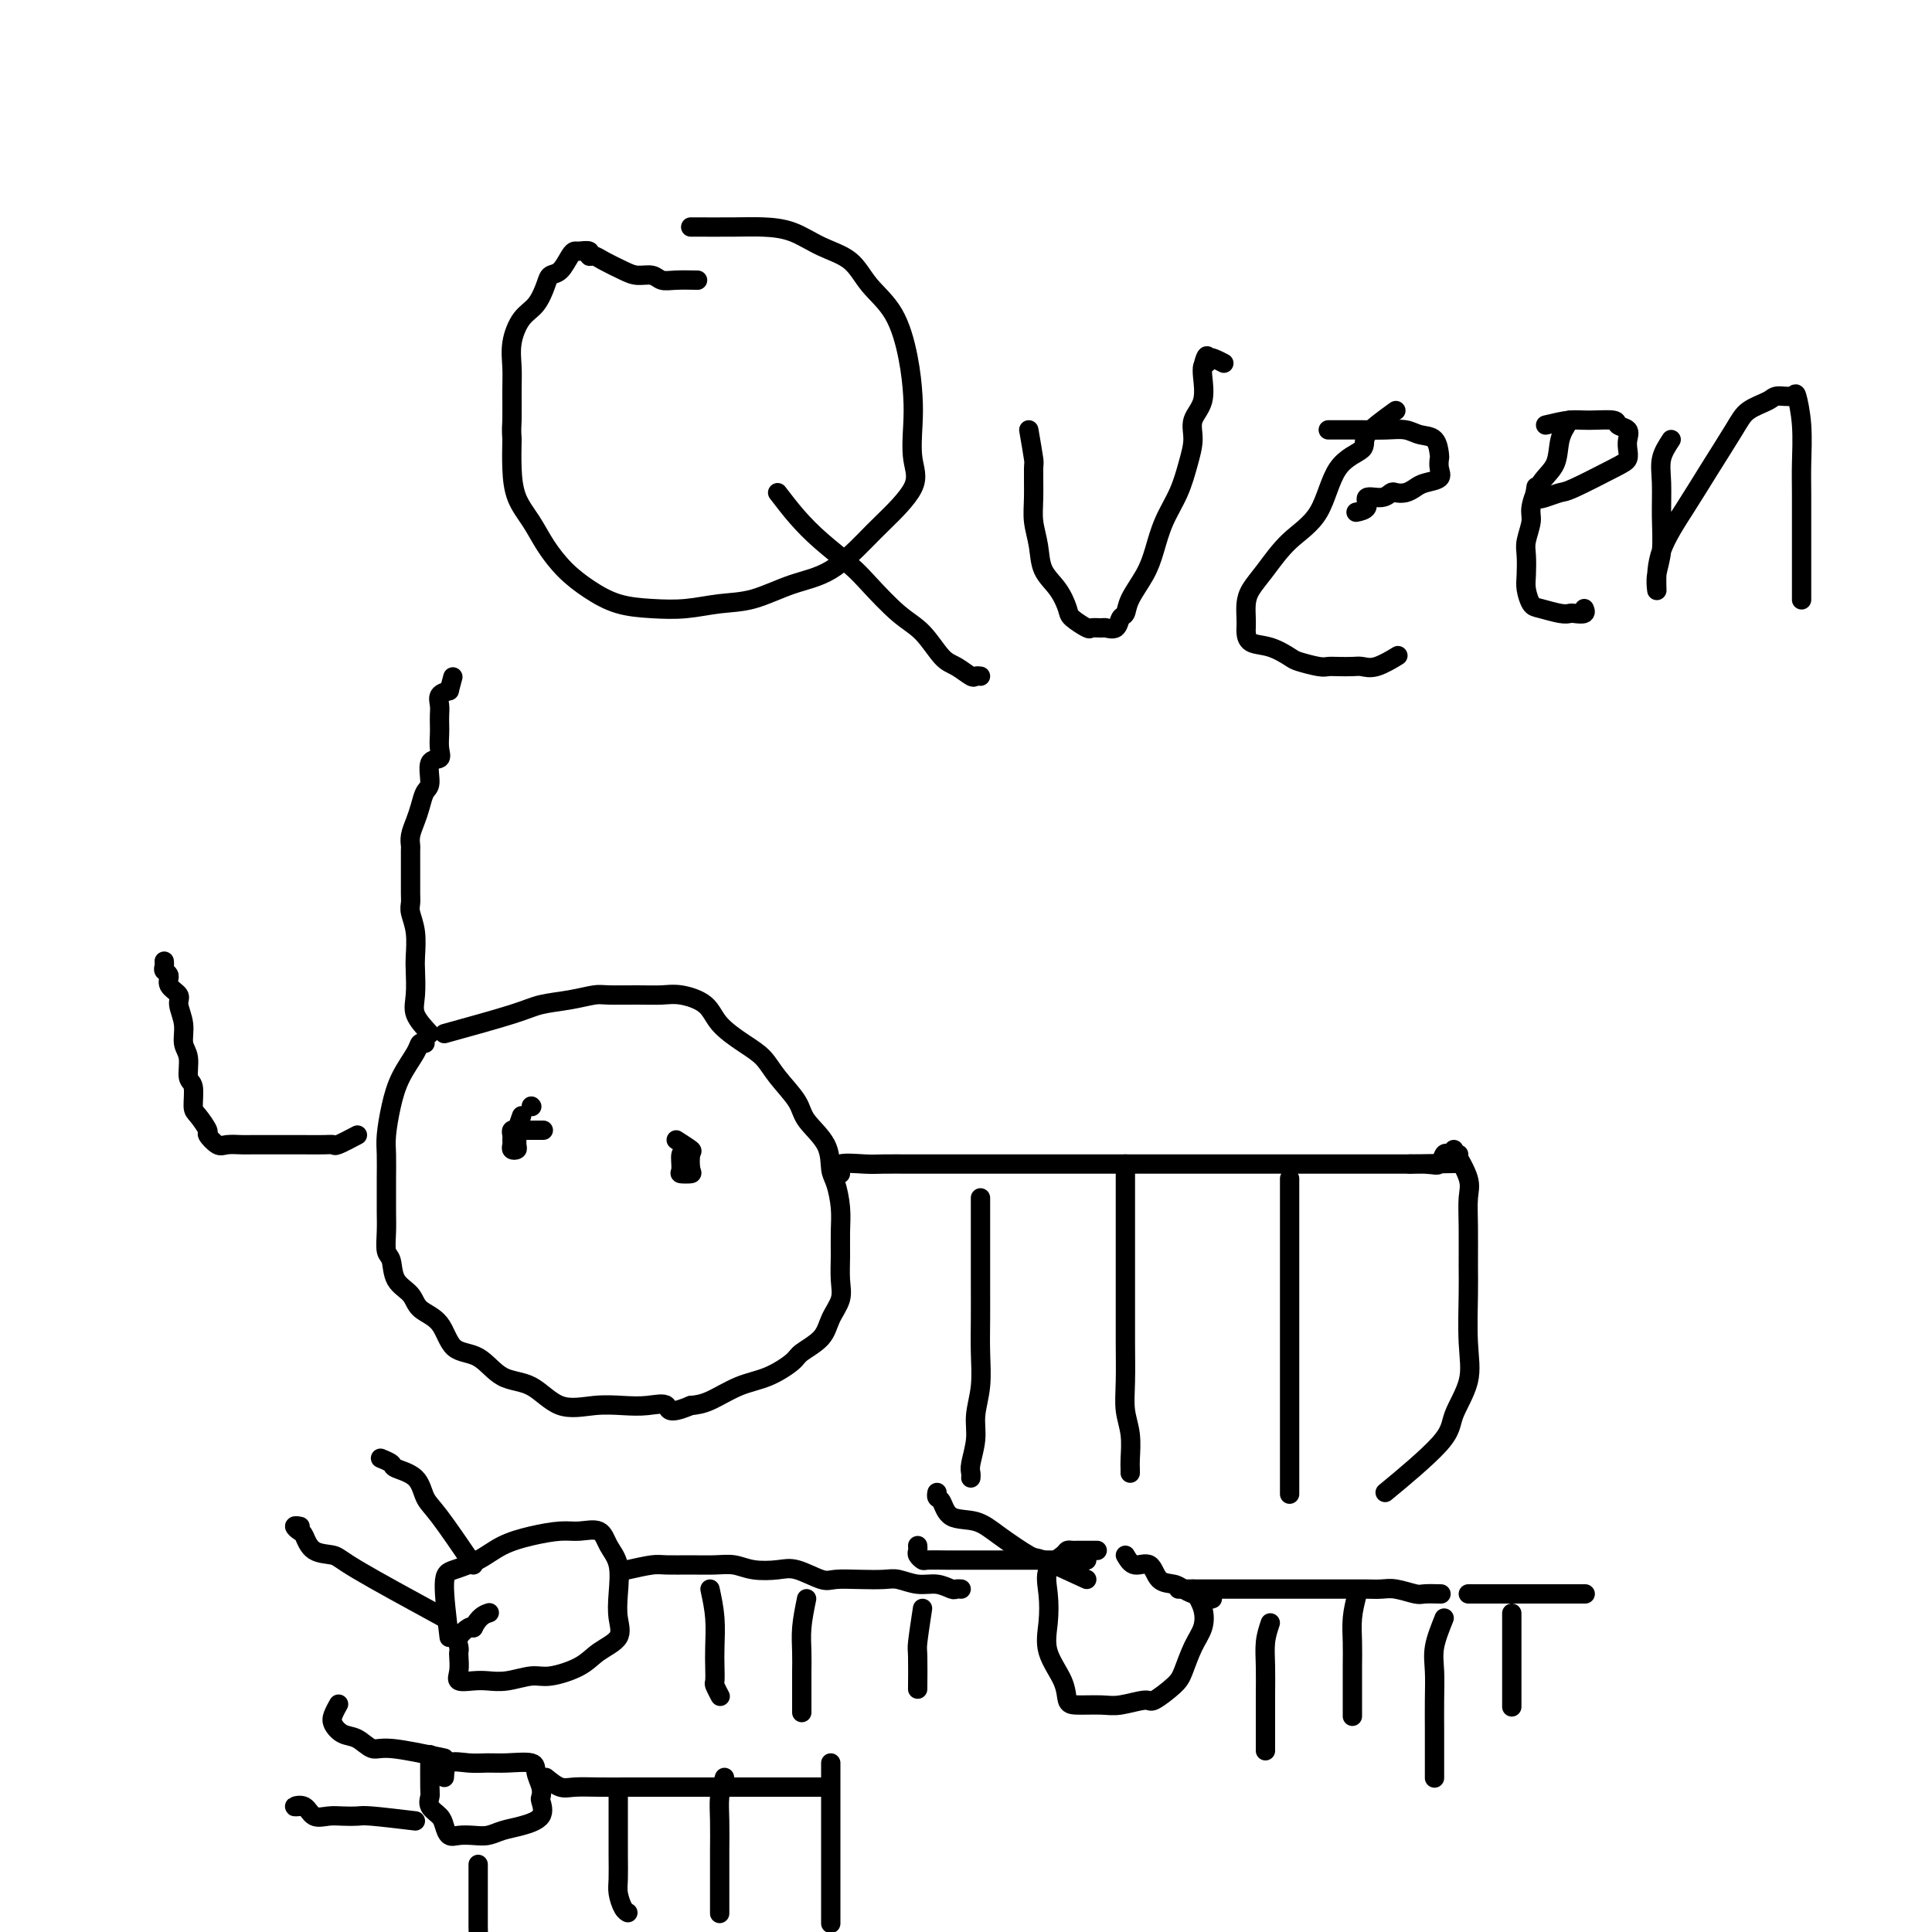 <svg viewBox='0 0 400 400' version='1.1' xmlns='http://www.w3.org/2000/svg' xmlns:xlink='http://www.w3.org/1999/xlink'><g fill='none' stroke='#000000' stroke-width='4' stroke-linecap='round' stroke-linejoin='round'><path d='M92,214c5.383,-1.486 10.765,-2.973 14,-4c3.235,-1.027 4.321,-1.596 6,-2c1.679,-0.404 3.951,-0.644 6,-1c2.049,-0.356 3.876,-0.829 5,-1c1.124,-0.171 1.544,-0.041 3,0c1.456,0.041 3.949,-0.005 6,0c2.051,0.005 3.661,0.063 5,0c1.339,-0.063 2.407,-0.247 4,0c1.593,0.247 3.713,0.924 5,2c1.287,1.076 1.742,2.549 3,4c1.258,1.451 3.318,2.880 5,4c1.682,1.120 2.987,1.933 4,3c1.013,1.067 1.735,2.390 3,4c1.265,1.610 3.074,3.507 4,5c0.926,1.493 0.970,2.583 2,4c1.030,1.417 3.047,3.161 4,5c0.953,1.839 0.844,3.772 1,5c0.156,1.228 0.577,1.753 1,3c0.423,1.247 0.847,3.218 1,5c0.153,1.782 0.034,3.375 0,5c-0.034,1.625 0.015,3.281 0,5c-0.015,1.719 -0.095,3.500 0,5c0.095,1.500 0.365,2.718 0,4c-0.365,1.282 -1.366,2.627 -2,4c-0.634,1.373 -0.902,2.775 -2,4c-1.098,1.225 -3.028,2.272 -4,3c-0.972,0.728 -0.987,1.137 -2,2c-1.013,0.863 -3.024,2.180 -5,3c-1.976,0.820 -3.917,1.144 -6,2c-2.083,0.856 -4.310,2.245 -6,3c-1.690,0.755 -2.845,0.878 -4,1'/><path d='M143,291c-5.129,2.167 -4.450,0.584 -5,0c-0.550,-0.584 -2.329,-0.171 -4,0c-1.671,0.171 -3.233,0.098 -5,0c-1.767,-0.098 -3.738,-0.223 -6,0c-2.262,0.223 -4.815,0.792 -7,0c-2.185,-0.792 -4.001,-2.947 -6,-4c-1.999,-1.053 -4.182,-1.005 -6,-2c-1.818,-0.995 -3.273,-3.032 -5,-4c-1.727,-0.968 -3.727,-0.866 -5,-2c-1.273,-1.134 -1.818,-3.505 -3,-5c-1.182,-1.495 -3.000,-2.114 -4,-3c-1.000,-0.886 -1.182,-2.039 -2,-3c-0.818,-0.961 -2.272,-1.731 -3,-3c-0.728,-1.269 -0.731,-3.038 -1,-4c-0.269,-0.962 -0.804,-1.116 -1,-2c-0.196,-0.884 -0.052,-2.498 0,-4c0.052,-1.502 0.013,-2.892 0,-4c-0.013,-1.108 -0.001,-1.933 0,-3c0.001,-1.067 -0.009,-2.377 0,-4c0.009,-1.623 0.037,-3.558 0,-5c-0.037,-1.442 -0.141,-2.390 0,-4c0.141,-1.610 0.525,-3.881 1,-6c0.475,-2.119 1.042,-4.084 2,-6c0.958,-1.916 2.308,-3.782 3,-5c0.692,-1.218 0.725,-1.790 1,-2c0.275,-0.210 0.793,-0.060 1,0c0.207,0.060 0.104,0.030 0,0'/><path d='M174,243c-0.482,-0.845 -0.963,-1.691 0,-2c0.963,-0.309 3.371,-0.083 5,0c1.629,0.083 2.478,0.022 4,0c1.522,-0.022 3.715,-0.006 5,0c1.285,0.006 1.661,0.002 3,0c1.339,-0.002 3.641,-0.000 6,0c2.359,0.000 4.776,0.000 7,0c2.224,-0.000 4.256,-0.000 6,0c1.744,0.000 3.199,0.000 5,0c1.801,-0.000 3.946,-0.000 6,0c2.054,0.000 4.017,0.000 6,0c1.983,-0.000 3.986,-0.000 6,0c2.014,0.000 4.038,0.000 6,0c1.962,-0.000 3.861,-0.000 5,0c1.139,0.000 1.517,0.000 3,0c1.483,-0.000 4.071,-0.000 6,0c1.929,0.000 3.200,0.000 5,0c1.800,-0.000 4.128,-0.000 6,0c1.872,0.000 3.287,0.000 5,0c1.713,-0.000 3.722,-0.000 5,0c1.278,0.000 1.824,0.000 3,0c1.176,-0.000 2.982,-0.000 4,0c1.018,0.000 1.248,0.000 2,0c0.752,-0.000 2.026,-0.000 3,0c0.974,0.000 1.647,0.000 2,0c0.353,0.000 0.387,0.000 1,0c0.613,0.000 1.807,0.000 3,0'/><path d='M292,241c18.692,-0.301 6.423,-0.052 2,0c-4.423,0.052 -1.000,-0.091 1,0c2.000,0.091 2.578,0.417 3,0c0.422,-0.417 0.688,-1.576 1,-2c0.312,-0.424 0.671,-0.114 1,0c0.329,0.114 0.627,0.031 1,0c0.373,-0.031 0.821,-0.009 1,0c0.179,0.009 0.090,0.004 0,0'/><path d='M203,248c0.000,0.930 0.000,1.860 0,3c-0.000,1.140 -0.000,2.490 0,4c0.000,1.510 0.001,3.179 0,5c-0.001,1.821 -0.004,3.795 0,6c0.004,2.205 0.016,4.640 0,7c-0.016,2.360 -0.061,4.646 0,7c0.061,2.354 0.226,4.777 0,7c-0.226,2.223 -0.845,4.245 -1,6c-0.155,1.755 0.155,3.241 0,5c-0.155,1.759 -0.773,3.791 -1,5c-0.227,1.209 -0.061,1.595 0,2c0.061,0.405 0.017,0.830 0,1c-0.017,0.170 -0.009,0.085 0,0'/><path d='M233,241c-0.000,0.943 -0.000,1.887 0,3c0.000,1.113 0.000,2.396 0,4c-0.000,1.604 -0.000,3.528 0,5c0.000,1.472 0.000,2.493 0,4c-0.000,1.507 -0.001,3.501 0,6c0.001,2.499 0.004,5.503 0,8c-0.004,2.497 -0.015,4.486 0,7c0.015,2.514 0.057,5.552 0,8c-0.057,2.448 -0.211,4.306 0,6c0.211,1.694 0.789,3.225 1,5c0.211,1.775 0.057,3.795 0,5c-0.057,1.205 -0.015,1.594 0,2c0.015,0.406 0.004,0.830 0,1c-0.004,0.170 -0.002,0.085 0,0'/><path d='M267,244c0.000,2.121 0.000,4.242 0,6c0.000,1.758 0.000,3.154 0,5c0.000,1.846 -0.000,4.144 0,6c0.000,1.856 0.000,3.272 0,5c0.000,1.728 0.000,3.770 0,6c0.000,2.230 0.000,4.650 0,7c0.000,2.350 0.000,4.630 0,7c0.000,2.370 0.000,4.828 0,7c0.000,2.172 -0.000,4.057 0,6c0.000,1.943 0.000,3.943 0,5c0.000,1.057 0.000,1.169 0,2c-0.000,0.831 0.000,2.380 0,3c0.000,0.620 0.000,0.310 0,0'/><path d='M301,238c1.268,2.208 2.536,4.416 3,6c0.464,1.584 0.124,2.543 0,4c-0.124,1.457 -0.030,3.412 0,6c0.030,2.588 -0.003,5.809 0,8c0.003,2.191 0.042,3.354 0,6c-0.042,2.646 -0.164,6.777 0,10c0.164,3.223 0.613,5.538 0,8c-0.613,2.462 -2.288,5.072 -3,7c-0.712,1.928 -0.461,3.173 -3,6c-2.539,2.827 -7.868,7.236 -10,9c-2.132,1.764 -1.066,0.882 0,0'/><path d='M89,214c-1.267,-1.374 -2.535,-2.748 -3,-4c-0.465,-1.252 -0.128,-2.384 0,-4c0.128,-1.616 0.048,-3.718 0,-5c-0.048,-1.282 -0.066,-1.746 0,-3c0.066,-1.254 0.214,-3.299 0,-5c-0.214,-1.701 -0.789,-3.057 -1,-4c-0.211,-0.943 -0.056,-1.473 0,-2c0.056,-0.527 0.015,-1.052 0,-2c-0.015,-0.948 -0.004,-2.319 0,-3c0.004,-0.681 0.000,-0.671 0,-1c-0.000,-0.329 0.003,-0.997 0,-2c-0.003,-1.003 -0.012,-2.340 0,-3c0.012,-0.660 0.044,-0.642 0,-1c-0.044,-0.358 -0.165,-1.091 0,-2c0.165,-0.909 0.617,-1.995 1,-3c0.383,-1.005 0.699,-1.928 1,-3c0.301,-1.072 0.588,-2.292 1,-3c0.412,-0.708 0.947,-0.903 1,-2c0.053,-1.097 -0.378,-3.095 0,-4c0.378,-0.905 1.565,-0.718 2,-1c0.435,-0.282 0.117,-1.034 0,-2c-0.117,-0.966 -0.033,-2.146 0,-3c0.033,-0.854 0.014,-1.381 0,-2c-0.014,-0.619 -0.024,-1.331 0,-2c0.024,-0.669 0.084,-1.296 0,-2c-0.084,-0.704 -0.310,-1.487 0,-2c0.310,-0.513 1.155,-0.757 2,-1'/><path d='M93,143c1.333,-5.000 0.667,-2.500 0,0'/><path d='M74,235c-1.608,0.845 -3.215,1.691 -4,2c-0.785,0.309 -0.746,0.083 -1,0c-0.254,-0.083 -0.801,-0.022 -2,0c-1.199,0.022 -3.049,0.006 -4,0c-0.951,-0.006 -1.002,-0.001 -2,0c-0.998,0.001 -2.943,-0.000 -4,0c-1.057,0.000 -1.227,0.002 -2,0c-0.773,-0.002 -2.148,-0.008 -3,0c-0.852,0.008 -1.179,0.029 -2,0c-0.821,-0.029 -2.135,-0.109 -3,0c-0.865,0.109 -1.279,0.407 -2,0c-0.721,-0.407 -1.747,-1.521 -2,-2c-0.253,-0.479 0.268,-0.325 0,-1c-0.268,-0.675 -1.325,-2.180 -2,-3c-0.675,-0.820 -0.970,-0.956 -1,-2c-0.030,-1.044 0.203,-2.995 0,-4c-0.203,-1.005 -0.843,-1.064 -1,-2c-0.157,-0.936 0.170,-2.751 0,-4c-0.170,-1.249 -0.838,-1.934 -1,-3c-0.162,-1.066 0.182,-2.513 0,-4c-0.182,-1.487 -0.890,-3.014 -1,-4c-0.110,-0.986 0.377,-1.430 0,-2c-0.377,-0.570 -1.618,-1.267 -2,-2c-0.382,-0.733 0.094,-1.503 0,-2c-0.094,-0.497 -0.757,-0.721 -1,-1c-0.243,-0.279 -0.065,-0.614 0,-1c0.065,-0.386 0.019,-0.825 0,-1c-0.019,-0.175 -0.009,-0.088 0,0'/><path d='M143,47c3.269,0.010 6.538,0.020 9,0c2.462,-0.020 4.117,-0.071 6,0c1.883,0.071 3.995,0.265 6,1c2.005,0.735 3.903,2.010 6,3c2.097,0.990 4.394,1.695 6,3c1.606,1.305 2.522,3.210 4,5c1.478,1.790 3.519,3.465 5,6c1.481,2.535 2.402,5.932 3,9c0.598,3.068 0.872,5.809 1,8c0.128,2.191 0.109,3.833 0,6c-0.109,2.167 -0.308,4.860 0,7c0.308,2.140 1.124,3.727 0,6c-1.124,2.273 -4.189,5.233 -6,7c-1.811,1.767 -2.369,2.343 -4,4c-1.631,1.657 -4.335,4.395 -7,6c-2.665,1.605 -5.291,2.077 -8,3c-2.709,0.923 -5.500,2.298 -8,3c-2.500,0.702 -4.709,0.730 -7,1c-2.291,0.270 -4.664,0.783 -7,1c-2.336,0.217 -4.635,0.138 -7,0c-2.365,-0.138 -4.796,-0.336 -7,-1c-2.204,-0.664 -4.180,-1.796 -6,-3c-1.820,-1.204 -3.482,-2.480 -5,-4c-1.518,-1.520 -2.890,-3.283 -4,-5c-1.110,-1.717 -1.957,-3.388 -3,-5c-1.043,-1.612 -2.281,-3.165 -3,-5c-0.719,-1.835 -0.920,-3.953 -1,-6c-0.080,-2.047 -0.040,-4.024 0,-6'/><path d='M106,91c-0.153,-2.463 -0.036,-2.620 0,-4c0.036,-1.380 -0.009,-3.981 0,-6c0.009,-2.019 0.072,-3.454 0,-5c-0.072,-1.546 -0.280,-3.202 0,-5c0.280,-1.798 1.047,-3.737 2,-5c0.953,-1.263 2.090,-1.851 3,-3c0.910,-1.149 1.592,-2.858 2,-4c0.408,-1.142 0.542,-1.717 1,-2c0.458,-0.283 1.241,-0.273 2,-1c0.759,-0.727 1.495,-2.191 2,-3c0.505,-0.809 0.779,-0.963 1,-1c0.221,-0.037 0.389,0.045 1,0c0.611,-0.045 1.665,-0.216 2,0c0.335,0.216 -0.049,0.818 0,1c0.049,0.182 0.531,-0.057 1,0c0.469,0.057 0.926,0.411 2,1c1.074,0.589 2.764,1.412 4,2c1.236,0.588 2.017,0.942 3,1c0.983,0.058 2.170,-0.181 3,0c0.830,0.181 1.305,0.780 2,1c0.695,0.220 1.610,0.059 3,0c1.390,-0.059 3.254,-0.017 4,0c0.746,0.017 0.373,0.008 0,0'/><path d='M161,102c1.285,1.678 2.569,3.355 4,5c1.431,1.645 3.008,3.256 5,5c1.992,1.744 4.399,3.619 6,5c1.601,1.381 2.395,2.267 4,4c1.605,1.733 4.020,4.314 6,6c1.980,1.686 3.524,2.476 5,4c1.476,1.524 2.882,3.781 4,5c1.118,1.219 1.946,1.398 3,2c1.054,0.602 2.334,1.625 3,2c0.666,0.375 0.718,0.101 1,0c0.282,-0.101 0.795,-0.029 1,0c0.205,0.029 0.103,0.014 0,0'/><path d='M213,89c0.425,2.459 0.849,4.919 1,6c0.151,1.081 0.028,0.785 0,2c-0.028,1.215 0.040,3.941 0,6c-0.040,2.059 -0.189,3.451 0,5c0.189,1.549 0.717,3.254 1,5c0.283,1.746 0.321,3.533 1,5c0.679,1.467 1.998,2.614 3,4c1.002,1.386 1.687,3.013 2,4c0.313,0.987 0.254,1.336 1,2c0.746,0.664 2.298,1.644 3,2c0.702,0.356 0.555,0.088 1,0c0.445,-0.088 1.482,0.003 2,0c0.518,-0.003 0.518,-0.099 1,0c0.482,0.099 1.445,0.393 2,0c0.555,-0.393 0.701,-1.475 1,-2c0.299,-0.525 0.750,-0.495 1,-1c0.250,-0.505 0.297,-1.547 1,-3c0.703,-1.453 2.061,-3.318 3,-5c0.939,-1.682 1.457,-3.180 2,-5c0.543,-1.820 1.110,-3.960 2,-6c0.890,-2.040 2.102,-3.979 3,-6c0.898,-2.021 1.480,-4.124 2,-6c0.520,-1.876 0.976,-3.525 1,-5c0.024,-1.475 -0.385,-2.777 0,-4c0.385,-1.223 1.565,-2.368 2,-4c0.435,-1.632 0.124,-3.752 0,-5c-0.124,-1.248 -0.062,-1.624 0,-2'/><path d='M249,76c1.048,-4.172 1.167,-1.603 1,-1c-0.167,0.603 -0.622,-0.761 0,-1c0.622,-0.239 2.321,0.646 3,1c0.679,0.354 0.340,0.177 0,0'/><path d='M289,85c-2.552,1.832 -5.105,3.664 -6,5c-0.895,1.336 -0.133,2.177 -1,3c-0.867,0.823 -3.363,1.627 -5,4c-1.637,2.373 -2.414,6.315 -4,9c-1.586,2.685 -3.980,4.112 -6,6c-2.020,1.888 -3.666,4.236 -5,6c-1.334,1.764 -2.358,2.944 -3,4c-0.642,1.056 -0.903,1.989 -1,3c-0.097,1.011 -0.029,2.101 0,3c0.029,0.899 0.018,1.607 0,2c-0.018,0.393 -0.043,0.472 0,1c0.043,0.528 0.154,1.504 1,2c0.846,0.496 2.425,0.511 4,1c1.575,0.489 3.145,1.451 4,2c0.855,0.549 0.995,0.683 2,1c1.005,0.317 2.874,0.816 4,1c1.126,0.184 1.510,0.051 2,0c0.490,-0.051 1.085,-0.021 2,0c0.915,0.021 2.151,0.033 3,0c0.849,-0.033 1.310,-0.112 2,0c0.690,0.112 1.609,0.415 3,0c1.391,-0.415 3.255,-1.547 4,-2c0.745,-0.453 0.373,-0.226 0,0'/><path d='M275,89c2.495,-0.008 4.991,-0.015 7,0c2.009,0.015 3.533,0.053 5,0c1.467,-0.053 2.877,-0.198 4,0c1.123,0.198 1.961,0.738 3,1c1.039,0.262 2.281,0.245 3,1c0.719,0.755 0.915,2.282 1,3c0.085,0.718 0.059,0.626 0,1c-0.059,0.374 -0.151,1.214 0,2c0.151,0.786 0.545,1.517 0,2c-0.545,0.483 -2.029,0.717 -3,1c-0.971,0.283 -1.427,0.616 -2,1c-0.573,0.384 -1.262,0.819 -2,1c-0.738,0.181 -1.527,0.108 -2,0c-0.473,-0.108 -0.632,-0.249 -1,0c-0.368,0.249 -0.947,0.890 -2,1c-1.053,0.110 -2.581,-0.311 -3,0c-0.419,0.311 0.272,1.353 0,2c-0.272,0.647 -1.506,0.899 -2,1c-0.494,0.101 -0.247,0.050 0,0'/><path d='M325,87c-0.806,1.210 -1.612,2.419 -2,4c-0.388,1.581 -0.356,3.533 -1,5c-0.644,1.467 -1.962,2.450 -3,4c-1.038,1.550 -1.795,3.668 -2,5c-0.205,1.332 0.140,1.878 0,3c-0.140,1.122 -0.767,2.819 -1,4c-0.233,1.181 -0.073,1.846 0,3c0.073,1.154 0.057,2.796 0,4c-0.057,1.204 -0.156,1.969 0,3c0.156,1.031 0.565,2.329 1,3c0.435,0.671 0.895,0.717 2,1c1.105,0.283 2.857,0.804 4,1c1.143,0.196 1.679,0.066 2,0c0.321,-0.066 0.426,-0.069 1,0c0.574,0.069 1.616,0.211 2,0c0.384,-0.211 0.110,-0.775 0,-1c-0.110,-0.225 -0.055,-0.113 0,0'/><path d='M320,88c1.808,-0.430 3.616,-0.859 5,-1c1.384,-0.141 2.343,0.007 4,0c1.657,-0.007 4.013,-0.168 5,0c0.987,0.168 0.605,0.664 1,1c0.395,0.336 1.566,0.510 2,1c0.434,0.490 0.131,1.294 0,2c-0.131,0.706 -0.089,1.313 0,2c0.089,0.687 0.225,1.455 0,2c-0.225,0.545 -0.810,0.866 -3,2c-2.190,1.134 -5.984,3.081 -8,4c-2.016,0.919 -2.253,0.810 -3,1c-0.747,0.190 -2.004,0.680 -3,1c-0.996,0.320 -1.730,0.471 -2,0c-0.270,-0.471 -0.077,-1.563 0,-2c0.077,-0.437 0.039,-0.218 0,0'/><path d='M346,91c-0.847,1.289 -1.695,2.578 -2,4c-0.305,1.422 -0.068,2.977 0,5c0.068,2.023 -0.034,4.515 0,7c0.034,2.485 0.205,4.962 0,7c-0.205,2.038 -0.786,3.636 -1,5c-0.214,1.364 -0.061,2.494 0,3c0.061,0.506 0.029,0.390 0,-1c-0.029,-1.390 -0.057,-4.053 1,-7c1.057,-2.947 3.197,-6.180 5,-9c1.803,-2.820 3.269,-5.229 5,-8c1.731,-2.771 3.728,-5.904 5,-8c1.272,-2.096 1.818,-3.154 3,-4c1.182,-0.846 3.000,-1.479 4,-2c1.000,-0.521 1.182,-0.931 2,-1c0.818,-0.069 2.272,0.201 3,0c0.728,-0.201 0.731,-0.873 1,0c0.269,0.873 0.804,3.292 1,6c0.196,2.708 0.052,5.706 0,8c-0.052,2.294 -0.014,3.884 0,6c0.014,2.116 0.004,4.756 0,7c-0.004,2.244 -0.001,4.090 0,6c0.001,1.910 0.000,3.883 0,5c-0.000,1.117 -0.000,1.378 0,2c0.000,0.622 0.000,1.606 0,2c-0.000,0.394 -0.000,0.197 0,0'/><path d='M110,229c0.000,0.000 0.100,0.100 0.1,0.1'/><path d='M108,231c-0.425,1.208 -0.850,2.415 -1,3c-0.150,0.585 -0.026,0.546 0,1c0.026,0.454 -0.046,1.401 0,2c0.046,0.599 0.209,0.851 0,1c-0.209,0.149 -0.789,0.194 -1,0c-0.211,-0.194 -0.053,-0.626 0,-1c0.053,-0.374 -0.000,-0.689 0,-1c0.000,-0.311 0.053,-0.619 0,-1c-0.053,-0.381 -0.213,-0.834 0,-1c0.213,-0.166 0.799,-0.044 1,0c0.201,0.044 0.016,0.012 1,0c0.984,-0.012 3.138,-0.003 4,0c0.862,0.003 0.431,0.002 0,0'/><path d='M140,236c1.264,0.815 2.527,1.630 3,2c0.473,0.370 0.155,0.295 0,1c-0.155,0.705 -0.148,2.192 0,3c0.148,0.808 0.436,0.938 0,1c-0.436,0.062 -1.595,0.055 -2,0c-0.405,-0.055 -0.057,-0.159 0,-1c0.057,-0.841 -0.177,-2.419 0,-3c0.177,-0.581 0.765,-0.166 1,0c0.235,0.166 0.118,0.083 0,0'/><path d='M93,339c-0.528,-4.349 -1.056,-8.699 -1,-11c0.056,-2.301 0.696,-2.554 2,-3c1.304,-0.446 3.271,-1.086 5,-2c1.729,-0.914 3.219,-2.104 5,-3c1.781,-0.896 3.852,-1.500 6,-2c2.148,-0.500 4.373,-0.898 6,-1c1.627,-0.102 2.657,0.093 4,0c1.343,-0.093 3.000,-0.472 4,0c1.000,0.472 1.343,1.796 2,3c0.657,1.204 1.628,2.289 2,4c0.372,1.711 0.146,4.047 0,6c-0.146,1.953 -0.213,3.522 0,5c0.213,1.478 0.705,2.864 0,4c-0.705,1.136 -2.607,2.021 -4,3c-1.393,0.979 -2.277,2.052 -4,3c-1.723,0.948 -4.284,1.770 -6,2c-1.716,0.230 -2.587,-0.133 -4,0c-1.413,0.133 -3.370,0.763 -5,1c-1.630,0.237 -2.934,0.081 -4,0c-1.066,-0.081 -1.893,-0.088 -3,0c-1.107,0.088 -2.492,0.270 -3,0c-0.508,-0.270 -0.138,-0.992 0,-2c0.138,-1.008 0.044,-2.302 0,-3c-0.044,-0.698 -0.037,-0.800 0,-1c0.037,-0.200 0.103,-0.497 0,-1c-0.103,-0.503 -0.374,-1.212 0,-2c0.374,-0.788 1.393,-1.654 2,-2c0.607,-0.346 0.804,-0.173 1,0'/><path d='M98,337c1.133,-2.378 2.467,-2.822 3,-3c0.533,-0.178 0.267,-0.089 0,0'/><path d='M130,325c1.892,-0.423 3.783,-0.846 5,-1c1.217,-0.154 1.759,-0.038 3,0c1.241,0.038 3.182,-0.003 5,0c1.818,0.003 3.513,0.051 5,0c1.487,-0.051 2.765,-0.202 4,0c1.235,0.202 2.426,0.758 4,1c1.574,0.242 3.532,0.170 5,0c1.468,-0.170 2.445,-0.438 4,0c1.555,0.438 3.689,1.580 5,2c1.311,0.420 1.799,0.117 3,0c1.201,-0.117 3.115,-0.046 5,0c1.885,0.046 3.741,0.069 5,0c1.259,-0.069 1.920,-0.229 3,0c1.080,0.229 2.580,0.846 4,1c1.420,0.154 2.759,-0.155 4,0c1.241,0.155 2.384,0.773 3,1c0.616,0.227 0.704,0.061 1,0c0.296,-0.061 0.799,-0.017 1,0c0.201,0.017 0.101,0.009 0,0'/><path d='M147,329c0.422,1.954 0.844,3.909 1,6c0.156,2.091 0.045,4.319 0,6c-0.045,1.681 -0.026,2.815 0,4c0.026,1.185 0.059,2.421 0,3c-0.059,0.579 -0.208,0.502 0,1c0.208,0.498 0.774,1.571 1,2c0.226,0.429 0.113,0.215 0,0'/><path d='M167,331c-0.423,2.077 -0.845,4.155 -1,6c-0.155,1.845 -0.041,3.459 0,5c0.041,1.541 0.011,3.011 0,4c-0.011,0.989 -0.003,1.497 0,3c0.003,1.503 0.001,4.001 0,5c-0.001,0.999 -0.000,0.500 0,0'/><path d='M191,333c-0.423,2.798 -0.845,5.595 -1,7c-0.155,1.405 -0.042,1.417 0,3c0.042,1.583 0.012,4.738 0,6c-0.012,1.262 -0.006,0.631 0,0'/><path d='M98,324c-2.648,-3.880 -5.296,-7.760 -7,-10c-1.704,-2.240 -2.464,-2.838 -3,-4c-0.536,-1.162 -0.848,-2.886 -2,-4c-1.152,-1.114 -3.144,-1.618 -4,-2c-0.856,-0.382 -0.577,-0.641 -1,-1c-0.423,-0.359 -1.550,-0.817 -2,-1c-0.450,-0.183 -0.225,-0.092 0,0'/><path d='M92,335c-7.148,-3.894 -14.296,-7.789 -18,-10c-3.704,-2.211 -3.964,-2.740 -5,-3c-1.036,-0.260 -2.848,-0.252 -4,-1c-1.152,-0.748 -1.643,-2.253 -2,-3c-0.357,-0.747 -0.580,-0.736 -1,-1c-0.420,-0.264 -1.036,-0.802 -1,-1c0.036,-0.198 0.725,-0.057 1,0c0.275,0.057 0.138,0.028 0,0'/><path d='M247,329c0.799,1.323 1.597,2.646 2,4c0.403,1.354 0.409,2.738 0,4c-0.409,1.262 -1.233,2.400 -2,4c-0.767,1.600 -1.475,3.662 -2,5c-0.525,1.338 -0.865,1.952 -2,3c-1.135,1.048 -3.063,2.530 -4,3c-0.937,0.470 -0.881,-0.071 -2,0c-1.119,0.071 -3.411,0.755 -5,1c-1.589,0.245 -2.476,0.052 -4,0c-1.524,-0.052 -3.687,0.039 -5,0c-1.313,-0.039 -1.777,-0.207 -2,-1c-0.223,-0.793 -0.206,-2.211 -1,-4c-0.794,-1.789 -2.398,-3.950 -3,-6c-0.602,-2.050 -0.201,-3.989 0,-6c0.201,-2.011 0.200,-4.094 0,-6c-0.200,-1.906 -0.601,-3.635 0,-5c0.601,-1.365 2.205,-2.366 3,-3c0.795,-0.634 0.781,-0.902 1,-1c0.219,-0.098 0.672,-0.026 1,0c0.328,0.026 0.531,0.007 1,0c0.469,-0.007 1.203,-0.002 2,0c0.797,0.002 1.656,0.001 2,0c0.344,-0.001 0.172,-0.000 0,0'/><path d='M244,329c1.894,-0.000 3.788,-0.000 5,0c1.212,0.000 1.744,0.000 3,0c1.256,-0.000 3.238,-0.000 5,0c1.762,0.000 3.304,0.000 5,0c1.696,-0.000 3.545,-0.000 5,0c1.455,0.000 2.514,0.000 4,0c1.486,-0.000 3.397,-0.001 5,0c1.603,0.001 2.899,0.004 4,0c1.101,-0.004 2.009,-0.015 3,0c0.991,0.015 2.067,0.057 3,0c0.933,-0.057 1.725,-0.211 3,0c1.275,0.211 3.032,0.789 4,1c0.968,0.211 1.145,0.057 2,0c0.855,-0.057 2.387,-0.016 3,0c0.613,0.016 0.306,0.008 0,0'/><path d='M263,336c-0.423,1.268 -0.845,2.537 -1,4c-0.155,1.463 -0.041,3.121 0,5c0.041,1.879 0.011,3.978 0,6c-0.011,2.022 -0.003,3.968 0,6c0.003,2.032 0.001,4.152 0,5c-0.001,0.848 -0.000,0.424 0,0'/><path d='M281,330c-0.423,1.659 -0.845,3.317 -1,5c-0.155,1.683 -0.041,3.390 0,5c0.041,1.610 0.011,3.122 0,5c-0.011,1.878 -0.003,4.121 0,6c0.003,1.879 0.001,3.394 0,4c-0.001,0.606 -0.000,0.303 0,0'/><path d='M233,322c0.545,0.930 1.091,1.860 2,2c0.909,0.140 2.182,-0.510 3,0c0.818,0.510 1.182,2.179 2,3c0.818,0.821 2.090,0.794 3,1c0.910,0.206 1.459,0.643 2,1c0.541,0.357 1.073,0.632 2,1c0.927,0.368 2.250,0.830 3,1c0.750,0.170 0.929,0.049 1,0c0.071,-0.049 0.036,-0.024 0,0'/><path d='M225,327c-3.615,-1.675 -7.231,-3.350 -9,-4c-1.769,-0.650 -1.692,-0.276 -3,-1c-1.308,-0.724 -4.000,-2.547 -6,-4c-2.000,-1.453 -3.306,-2.537 -5,-3c-1.694,-0.463 -3.774,-0.306 -5,-1c-1.226,-0.694 -1.597,-2.237 -2,-3c-0.403,-0.763 -0.839,-0.744 -1,-1c-0.161,-0.256 -0.046,-0.787 0,-1c0.046,-0.213 0.023,-0.106 0,0'/><path d='M225,323c-1.708,0.000 -3.416,0.000 -5,0c-1.584,-0.000 -3.045,-0.000 -4,0c-0.955,0.000 -1.406,0.000 -2,0c-0.594,-0.000 -1.333,-0.000 -3,0c-1.667,0.000 -4.264,0.001 -6,0c-1.736,-0.001 -2.613,-0.003 -4,0c-1.387,0.003 -3.286,0.012 -5,0c-1.714,-0.012 -3.244,-0.045 -4,0c-0.756,0.045 -0.739,0.170 -1,0c-0.261,-0.170 -0.802,-0.633 -1,-1c-0.198,-0.367 -0.053,-0.637 0,-1c0.053,-0.363 0.015,-0.818 0,-1c-0.015,-0.182 -0.008,-0.091 0,0'/><path d='M299,335c-0.845,2.110 -1.691,4.219 -2,6c-0.309,1.781 -0.083,3.233 0,5c0.083,1.767 0.022,3.850 0,6c-0.022,2.150 -0.006,4.366 0,6c0.006,1.634 0.002,2.685 0,4c-0.002,1.315 -0.000,2.892 0,4c0.000,1.108 0.000,1.745 0,2c-0.000,0.255 -0.000,0.127 0,0'/><path d='M304,330c1.265,0.000 2.531,0.000 4,0c1.469,0.000 3.143,0.000 4,0c0.857,0.000 0.897,0.000 2,0c1.103,0.000 3.270,0.000 5,0c1.730,0.000 3.024,0.000 4,0c0.976,0.000 1.633,-0.000 2,0c0.367,0.000 0.445,0.000 1,0c0.555,0.000 1.587,0.000 2,0c0.413,0.000 0.206,0.000 0,0'/><path d='M313,334c0.000,2.595 0.000,5.190 0,7c0.000,1.810 0.000,2.836 0,4c0.000,1.164 0.000,2.467 0,4c0.000,1.533 0.000,3.295 0,4c0.000,0.705 0.000,0.352 0,0'/><path d='M92,368c0.069,-1.269 0.138,-2.537 1,-3c0.862,-0.463 2.517,-0.119 4,0c1.483,0.119 2.793,0.013 4,0c1.207,-0.013 2.309,0.067 4,0c1.691,-0.067 3.969,-0.279 5,0c1.031,0.279 0.815,1.051 1,2c0.185,0.949 0.770,2.075 1,3c0.230,0.925 0.105,1.648 0,2c-0.105,0.352 -0.191,0.333 0,1c0.191,0.667 0.659,2.021 0,3c-0.659,0.979 -2.445,1.582 -4,2c-1.555,0.418 -2.878,0.649 -4,1c-1.122,0.351 -2.041,0.820 -3,1c-0.959,0.180 -1.957,0.070 -3,0c-1.043,-0.070 -2.129,-0.101 -3,0c-0.871,0.101 -1.526,0.335 -2,0c-0.474,-0.335 -0.768,-1.240 -1,-2c-0.232,-0.760 -0.402,-1.375 -1,-2c-0.598,-0.625 -1.624,-1.262 -2,-2c-0.376,-0.738 -0.101,-1.579 0,-2c0.101,-0.421 0.027,-0.421 0,-2c-0.027,-1.579 -0.008,-4.737 0,-6c0.008,-1.263 0.004,-0.632 0,0'/><path d='M92,364c-4.267,-0.901 -8.534,-1.803 -11,-2c-2.466,-0.197 -3.131,0.309 -4,0c-0.869,-0.309 -1.942,-1.435 -3,-2c-1.058,-0.565 -2.101,-0.568 -3,-1c-0.899,-0.432 -1.653,-1.291 -2,-2c-0.347,-0.709 -0.286,-1.268 0,-2c0.286,-0.732 0.796,-1.638 1,-2c0.204,-0.362 0.102,-0.181 0,0'/><path d='M86,377c-3.536,-0.421 -7.073,-0.843 -9,-1c-1.927,-0.157 -2.245,-0.050 -3,0c-0.755,0.050 -1.948,0.041 -3,0c-1.052,-0.041 -1.963,-0.116 -3,0c-1.037,0.116 -2.201,0.423 -3,0c-0.799,-0.423 -1.235,-1.577 -2,-2c-0.765,-0.423 -1.860,-0.114 -2,0c-0.140,0.114 0.674,0.033 1,0c0.326,-0.033 0.163,-0.016 0,0'/><path d='M99,386c0.000,1.708 0.000,3.417 0,5c-0.000,1.583 -0.001,3.041 0,4c0.001,0.959 0.004,1.420 0,2c-0.004,0.580 -0.015,1.280 0,2c0.015,0.720 0.056,1.461 0,2c-0.056,0.539 -0.207,0.876 0,1c0.207,0.124 0.774,0.035 1,0c0.226,-0.035 0.113,-0.018 0,0'/><path d='M113,368c1.041,0.845 2.083,1.691 3,2c0.917,0.309 1.710,0.083 3,0c1.290,-0.083 3.079,-0.022 5,0c1.921,0.022 3.975,0.006 6,0c2.025,-0.006 4.019,-0.002 6,0c1.981,0.002 3.947,0.000 6,0c2.053,-0.000 4.192,-0.000 6,0c1.808,0.000 3.286,0.000 5,0c1.714,-0.000 3.664,-0.000 5,0c1.336,0.000 2.059,0.000 3,0c0.941,-0.000 2.102,-0.000 3,0c0.898,0.000 1.533,0.000 2,0c0.467,-0.000 0.764,-0.000 1,0c0.236,0.000 0.410,0.000 1,0c0.590,-0.000 1.597,-0.000 2,0c0.403,0.000 0.201,0.000 0,0'/><path d='M128,371c-0.000,0.818 -0.001,1.635 0,3c0.001,1.365 0.003,3.276 0,5c-0.003,1.724 -0.011,3.261 0,5c0.011,1.739 0.042,3.682 0,5c-0.042,1.318 -0.155,2.013 0,3c0.155,0.987 0.580,2.266 1,3c0.420,0.734 0.834,0.924 1,1c0.166,0.076 0.083,0.038 0,0'/><path d='M150,368c-0.423,1.291 -0.845,2.583 -1,4c-0.155,1.417 -0.041,2.960 0,5c0.041,2.040 0.011,4.579 0,6c-0.011,1.421 -0.003,1.726 0,3c0.003,1.274 0.001,3.517 0,5c-0.001,1.483 -0.000,2.207 0,3c0.000,0.793 0.000,1.655 0,2c-0.000,0.345 -0.000,0.172 0,0'/><path d='M172,365c0.000,2.345 0.000,4.689 0,6c0.000,1.311 0.000,1.588 0,3c0.000,1.412 0.000,3.958 0,6c0.000,2.042 0.000,3.578 0,6c0.000,2.422 -0.000,5.729 0,8c0.000,2.271 0.000,3.506 0,4c0.000,0.494 0.000,0.247 0,0'/></g>
</svg>